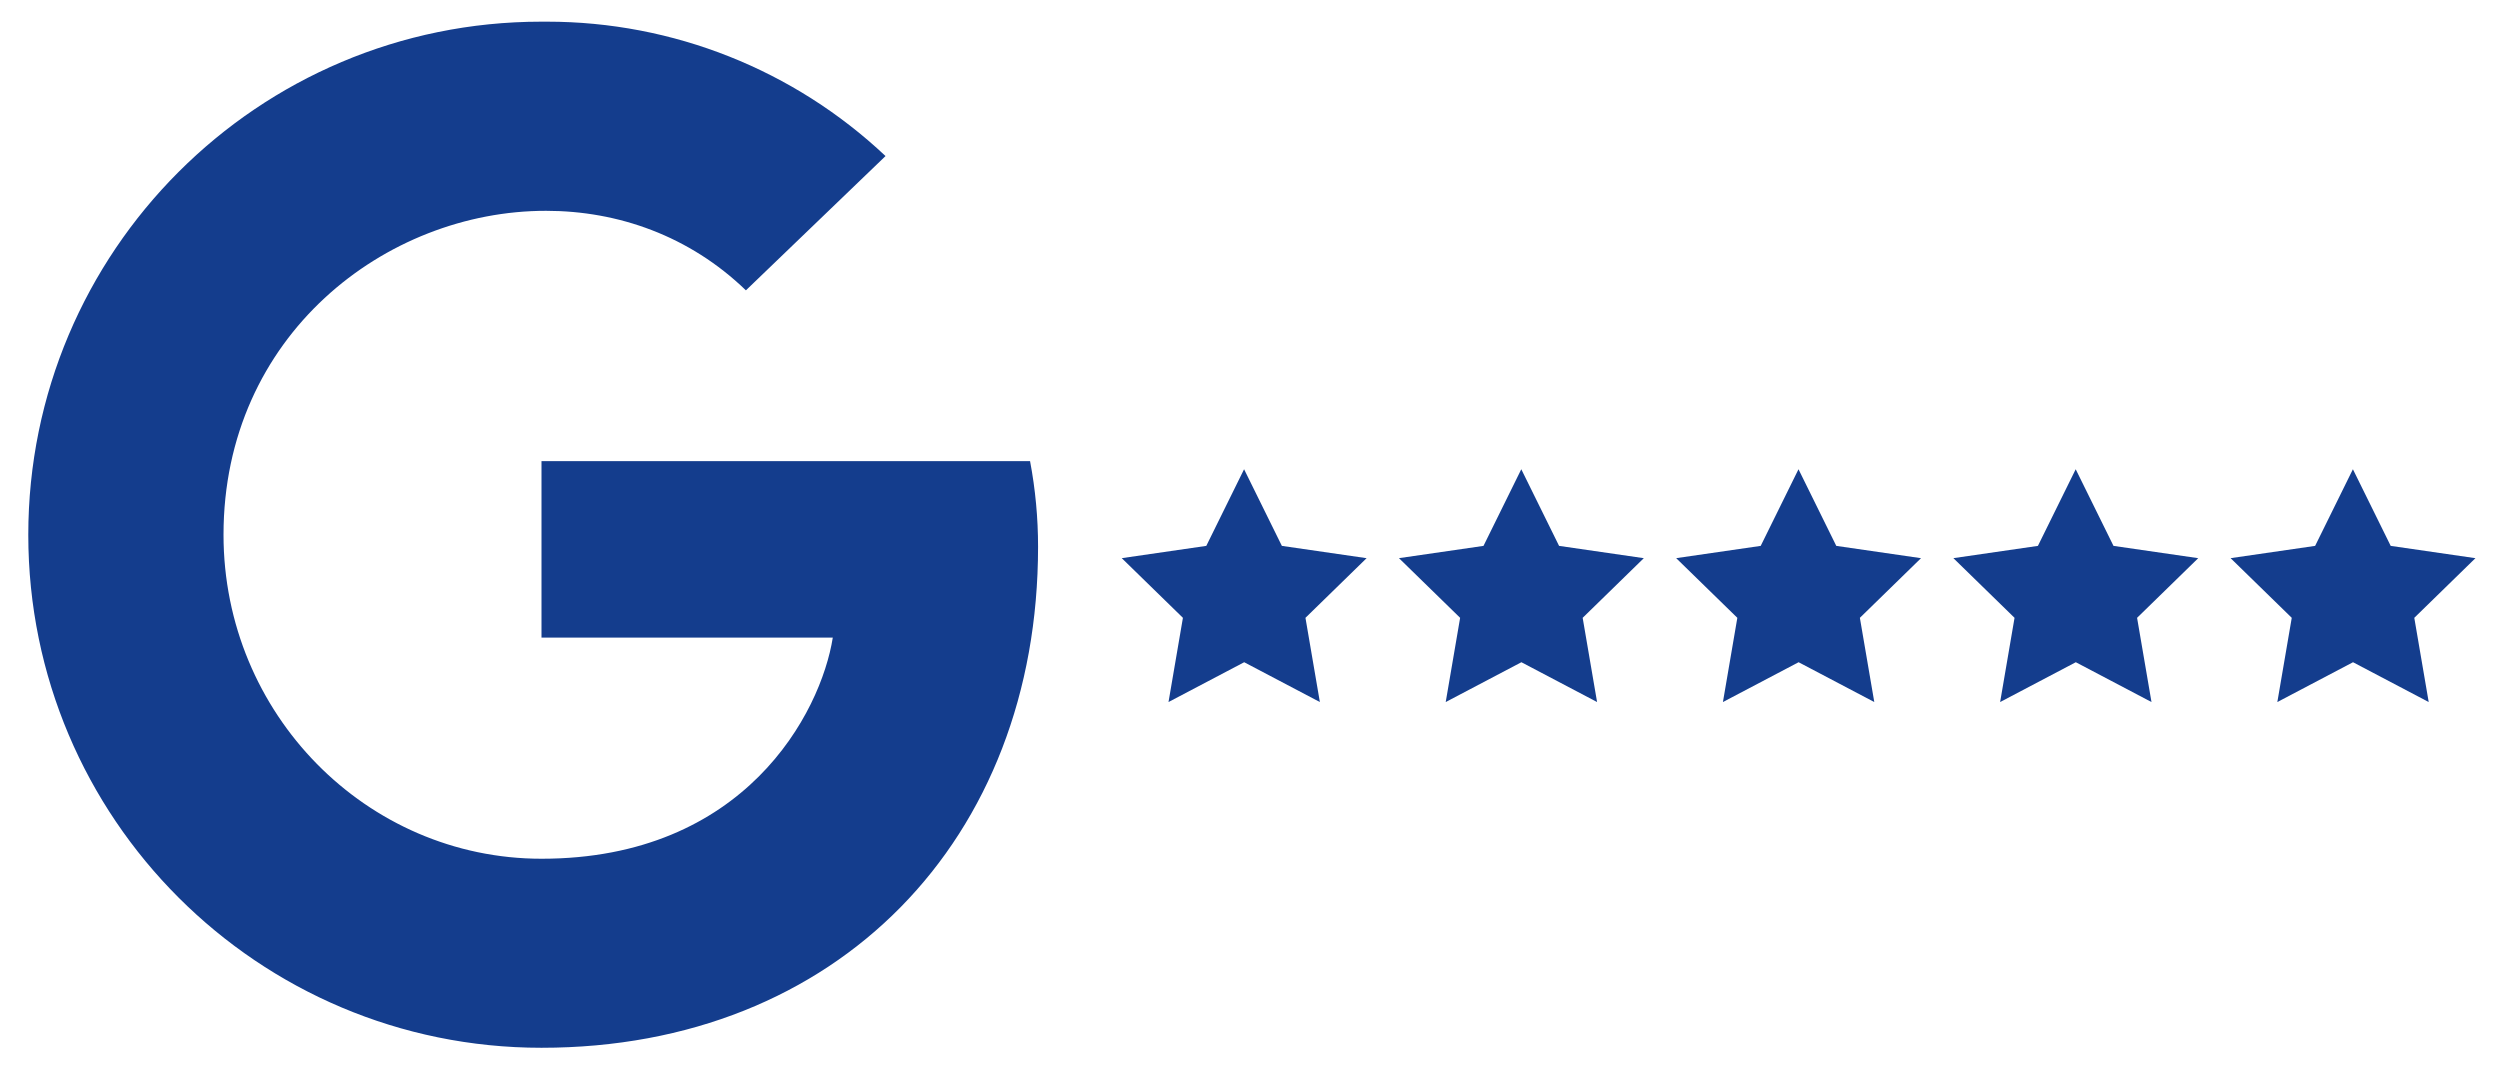 <?xml version="1.0" encoding="UTF-8"?>
<svg id="Ebene_1" data-name="Ebene 1" xmlns="http://www.w3.org/2000/svg" viewBox="0 0 234.21 100">
  <defs>
    <style>
      .cls-1 {
        fill: #143d8d;
      }
    </style>
  </defs>
  <path class="cls-1" d="M51.26,2.03c-.18,0-.36,0-.53,0h-.02c-26.55,0-48.06,21.53-48.06,48.08,0,26.54,21.52,48.05,48.07,48.05h.01c27.73,0,46.52-19.52,46.52-46.94,0-2.69-.25-5.38-.75-8.02H50.73v16.53h27.29c-1.12,7.07-8.26,20.72-27.29,20.72-16.4,0-29.79-13.58-29.79-30.35,0-18.67,15.19-30.36,30.22-30.35,6.73,0,13.43,2.34,18.72,7.45l13.08-12.58C74.38,6.53,63.04,2.03,51.26,2.03"/>
  <path id="Icon_metro-star-full" data-name="Icon metro-star-full" class="cls-1" d="M128.01,52.29l-7.92-1.15-3.54-7.18-3.54,7.18-7.92,1.15,5.73,5.59-1.35,7.89,7.09-3.73,7.09,3.73-1.35-7.89,5.73-5.59h0Z"/>
  <path id="Icon_metro-star-full-2" data-name="Icon metro-star-full" class="cls-1" d="M153.98,52.29l-7.92-1.15-3.54-7.18-3.54,7.18-7.92,1.15,5.73,5.59-1.35,7.89,7.09-3.73,7.09,3.73-1.35-7.89,5.73-5.59h0Z"/>
  <path id="Icon_metro-star-full-3" data-name="Icon metro-star-full" class="cls-1" d="M179.95,52.29l-7.92-1.15-3.54-7.18-3.54,7.18-7.92,1.15,5.73,5.59-1.35,7.89,7.09-3.73,7.09,3.73-1.35-7.89,5.73-5.59h0Z"/>
  <path id="Icon_metro-star-full-4" data-name="Icon metro-star-full" class="cls-1" d="M205.92,52.29l-7.92-1.15-3.54-7.18-3.54,7.18-7.92,1.15,5.73,5.59-1.35,7.89,7.09-3.73,7.09,3.73-1.35-7.89,5.73-5.59h0Z"/>
  <path id="Icon_metro-star-full-5" data-name="Icon metro-star-full" class="cls-1" d="M231.89,52.29l-7.92-1.15-3.54-7.18-3.54,7.18-7.92,1.15,5.73,5.59-1.35,7.89,7.09-3.73,7.09,3.73-1.35-7.89,5.73-5.59h0Z"/>
</svg>